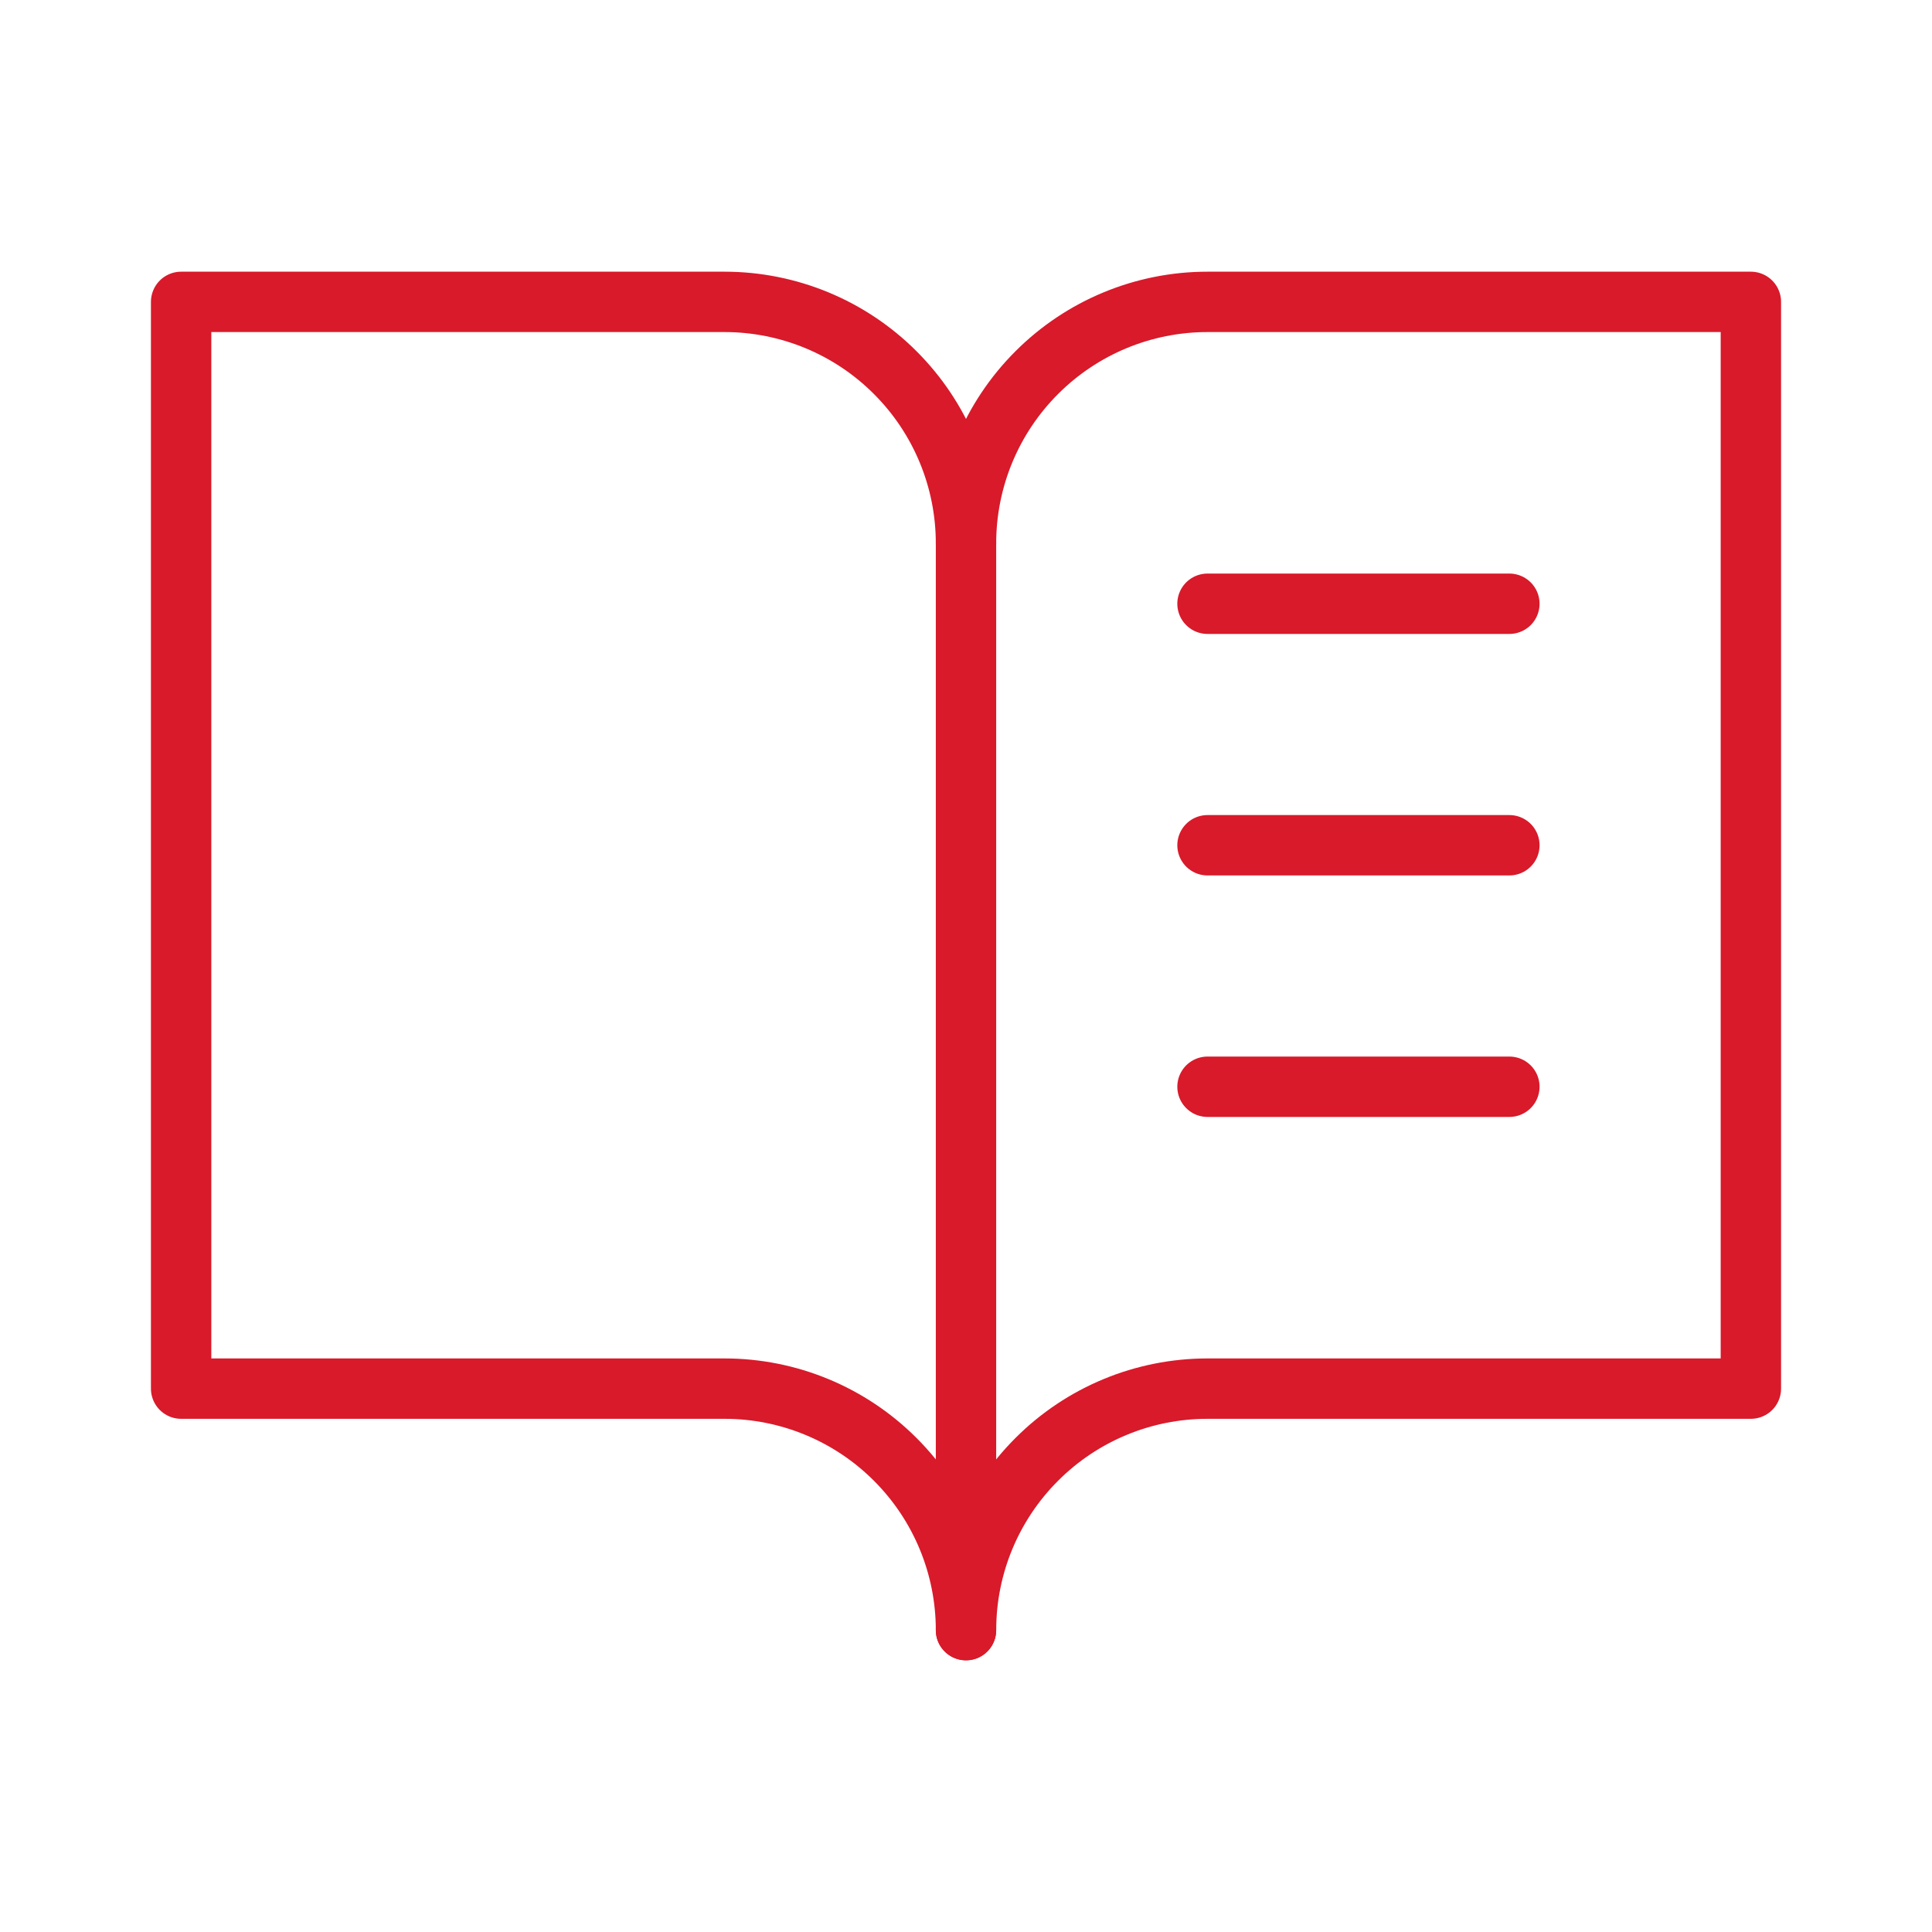 <?xml version="1.0" encoding="UTF-8"?>
<svg xmlns="http://www.w3.org/2000/svg" width="32" height="32" viewBox="0 0 32 32" fill="none">
  <path d="M16 9C16 7.939 16.421 6.922 17.172 6.172C17.922 5.421 18.939 5 20 5H29V23H20C18.939 23 17.922 23.421 17.172 24.172C16.421 24.922 16 25.939 16 27" stroke="#D81A2A" stroke-linecap="round" stroke-linejoin="round"></path>
  <path d="M3 23H12C13.061 23 14.078 23.421 14.828 24.172C15.579 24.922 16 25.939 16 27V9C16 7.939 15.579 6.922 14.828 6.172C14.078 5.421 13.061 5 12 5H3V23Z" stroke="#D81A2A" stroke-linecap="round" stroke-linejoin="round"></path>
  <path d="M20 10H25" stroke="#D81A2A" stroke-linecap="round" stroke-linejoin="round"></path>
  <path d="M20 14H25" stroke="#D81A2A" stroke-linecap="round" stroke-linejoin="round"></path>
  <path d="M20 18H25" stroke="#D81A2A" stroke-linecap="round" stroke-linejoin="round"></path>
</svg>
